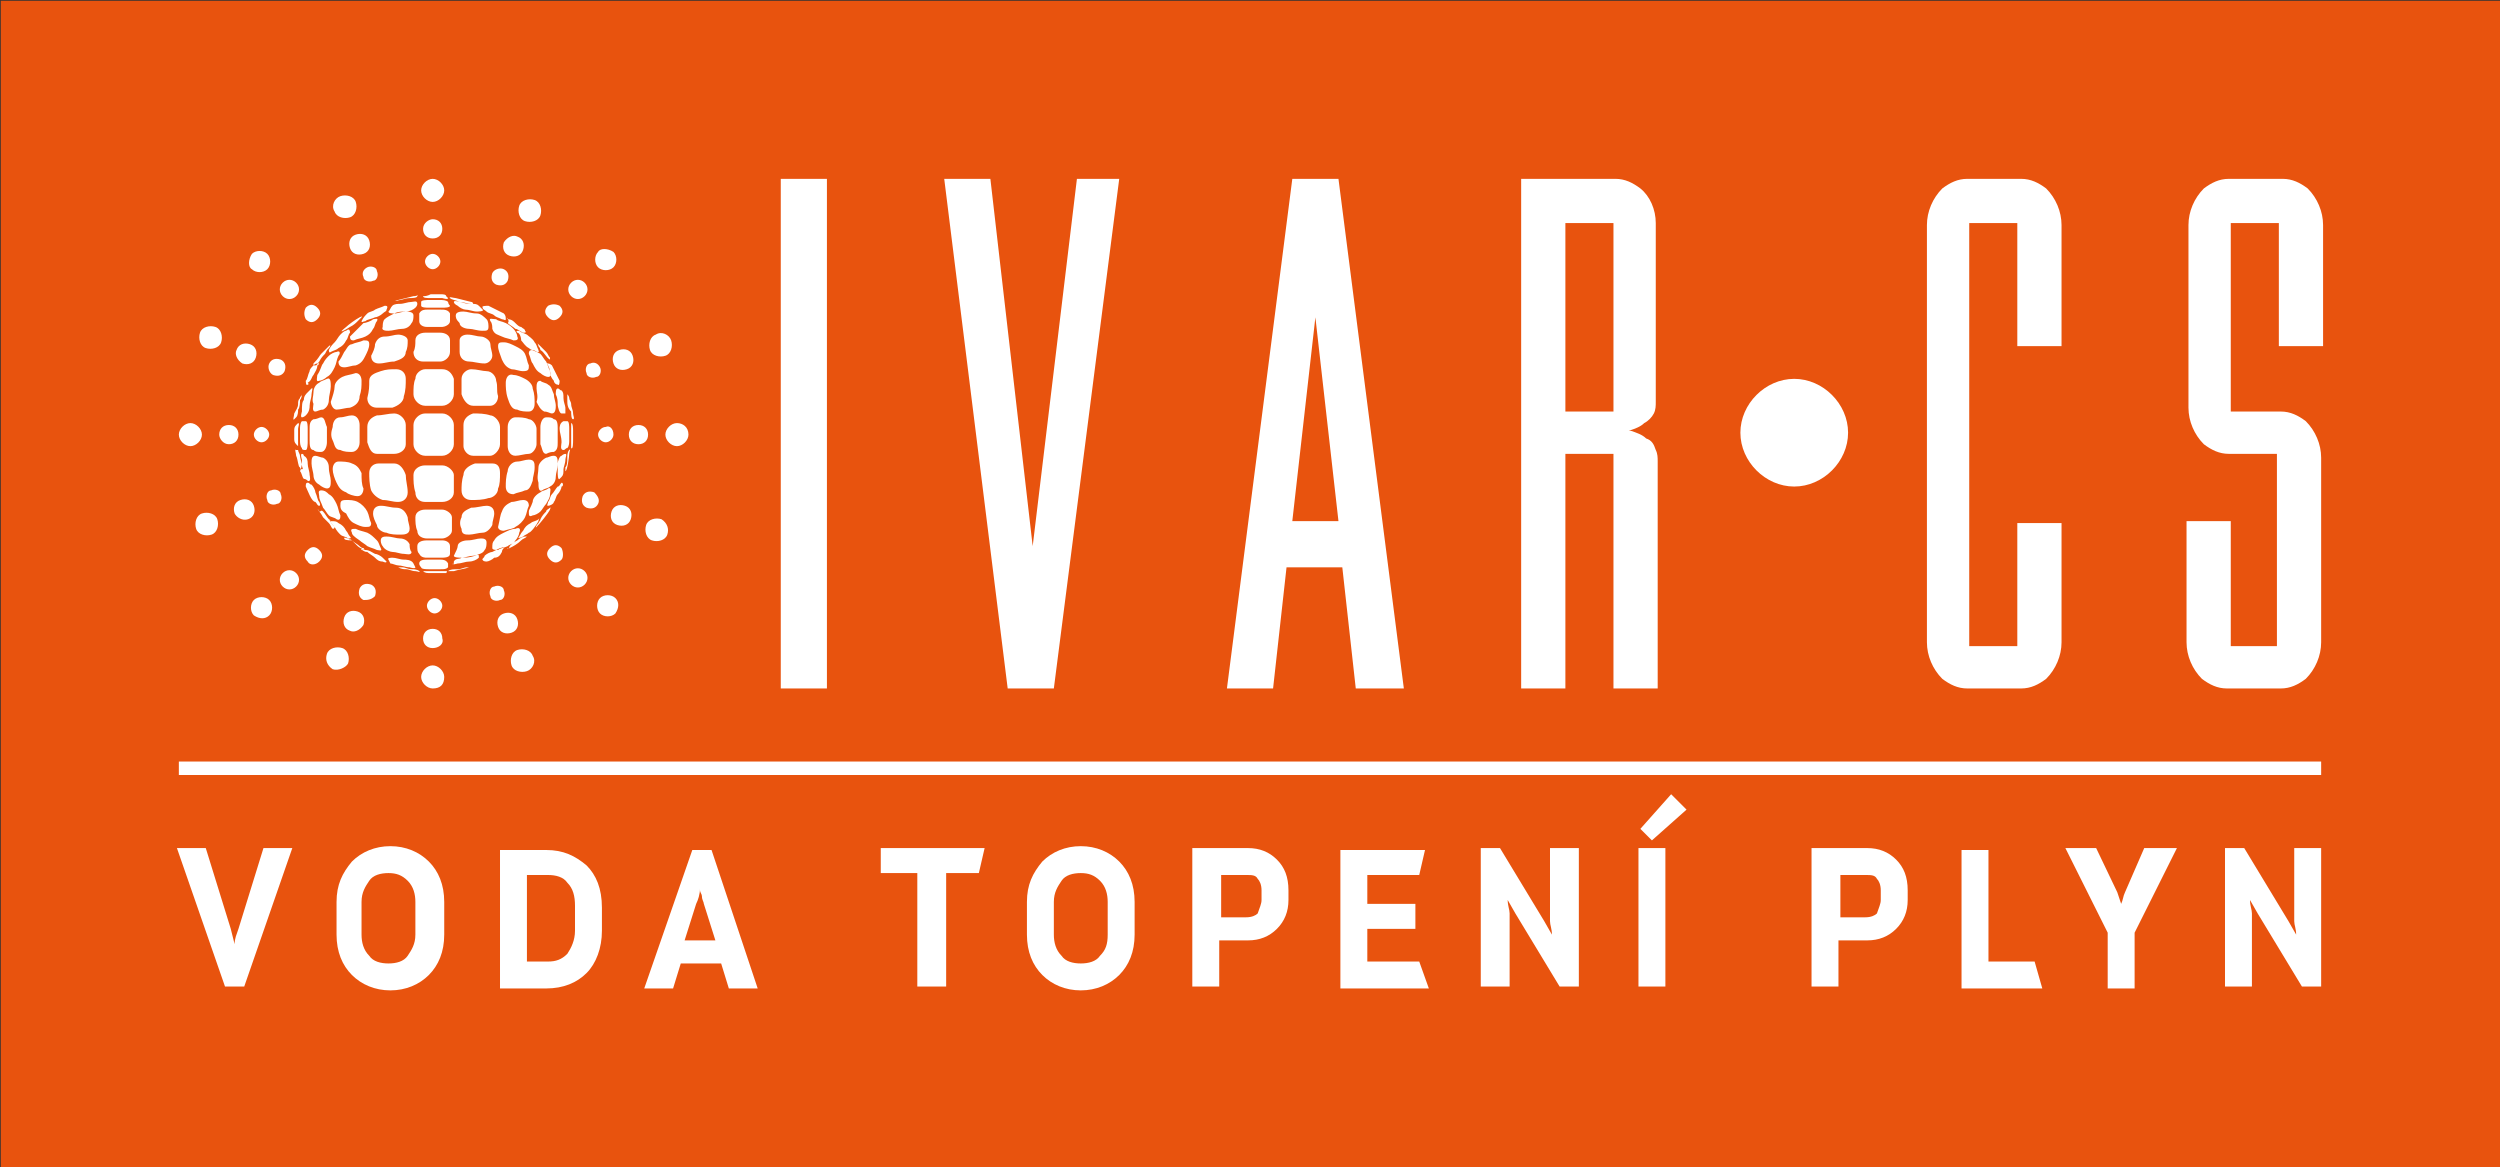<?xml version="1.0" encoding="UTF-8"?><svg id="a" xmlns="http://www.w3.org/2000/svg" width="130" height="60.7" viewBox="0 0 130 60.7"><rect x="0" y="0" width="130" height="60.7" fill="#333333" stroke="none"/><defs><style>.b,.c{fill:#fff;}.d{fill:#e8530e;}.c{fill-rule:evenodd;}</style></defs><rect class="d" x=".04" y=".04" width="130" height="60.7"/><g><path class="c" d="M24,26.9c0-.3,.3-.4,.5-.5,.3,0,.6-.1,.8-.1s.4,.1,.4,.4c0,.2-.1,.4-.1,.6-.1,.2-.3,.4-.5,.4s-.5,.1-.7,.1-.4,0-.4-.3c-.1-.2-.1-.4,0-.6h0Zm-2.4,0c0-.3,.3-.4,.5-.4h.9c.2,0,.5,.2,.5,.4v.7c0,.2-.3,.4-.5,.4h-.8c-.2,0-.5-.1-.5-.4-.1-.2-.1-.5-.1-.7h0Zm-2.2-.2c0-.3,.2-.4,.4-.4,.3,0,.5,.1,.8,.1s.5,.2,.6,.5c0,.2,.1,.4,.1,.6,0,.3-.3,.3-.5,.3s-.5,0-.7-.1c-.2,0-.5-.2-.5-.4-.1-.2-.2-.4-.2-.6h0Zm-2.1-2.3c0-.2,.1-.4,.3-.4s.5,0,.7,.1c.3,.1,.4,.3,.5,.5,0,.3,0,.6,.1,.8,0,.2-.1,.4-.3,.4s-.5-.1-.6-.2c-.3-.1-.4-.3-.5-.5-.1-.2-.2-.5-.2-.7h0Zm1.9,.2c0-.3,.2-.5,.5-.5h.8c.3,0,.5,.3,.6,.6,0,.3,.1,.6,.1,.9s-.2,.5-.5,.5-.5-.1-.8-.1c-.3-.1-.5-.3-.6-.5-.1-.3-.1-.7-.1-.9h0Zm2.3,.1c0-.3,.3-.5,.6-.5h.9c.3,0,.6,.3,.6,.5v.9c0,.3-.3,.5-.6,.5h-.9c-.3,0-.5-.2-.5-.5-.1-.3-.1-.6-.1-.9h0Zm2.6,0c0-.3,.3-.5,.6-.6h.9c.3,0,.4,.2,.4,.5s0,.6-.1,.8c0,.3-.3,.5-.5,.5-.3,.1-.6,.1-.9,.1s-.5-.2-.5-.5c0-.2,0-.5,.1-.8h0Zm2.3-.2c0-.2,.2-.5,.5-.5,.2,0,.4-.1,.6-.1,.3,0,.3,.2,.3,.4,0,.3-.1,.5-.1,.7-.1,.3-.2,.5-.4,.5-.2,.1-.4,.1-.6,.2-.3,0-.4-.2-.4-.4s0-.5,.1-.8h0Zm0-2.3c0-.3,.2-.5,.4-.5s.5,0,.7,.1c.2,0,.4,.3,.4,.5v.8c0,.2-.2,.5-.4,.5s-.5,.1-.7,.1c-.3,0-.4-.3-.4-.5v-1h0Zm-2.3-.1c0-.3,.2-.5,.5-.6,.3,0,.6,0,.9,.1,.2,0,.5,.3,.5,.6v.9c0,.3-.3,.6-.5,.6h-.9c-.3,0-.5-.3-.5-.5v-1.1h0Zm-2.6,0c0-.3,.3-.6,.6-.6h.9c.3,0,.6,.3,.6,.6v1c0,.3-.3,.6-.6,.6h-.9c-.3,0-.6-.3-.6-.6v-1h0Zm-2.4,.1c0-.3,.2-.5,.5-.6,.3,0,.6-.1,.9-.1s.6,.3,.6,.6v1c0,.3-.3,.5-.6,.5h-.9c-.3,0-.4-.3-.5-.6v-.8h0Zm-1.8,0c0-.2,.1-.5,.4-.5,.2,0,.4-.1,.6-.1,.3,0,.4,.3,.4,.5v.9c0,.3-.2,.5-.4,.5s-.4,0-.6-.1c-.3,0-.3-.3-.4-.5-.1-.2-.1-.4,0-.7h0Zm.1-2.1c0-.2,.2-.4,.4-.5,.2-.1,.4-.1,.7-.2,.2,0,.3,.2,.3,.4,0,.3,0,.5-.1,.8,0,.3-.2,.5-.5,.6-.2,0-.5,.1-.7,.1s-.3-.3-.3-.4c.1-.3,.2-.6,.2-.8h0Zm1.8-.3c0-.3,.3-.4,.6-.5,.3-.1,.5-.1,.8-.1s.5,.2,.5,.5,0,.6-.1,.9c0,.3-.3,.5-.6,.6h-.8c-.3,0-.5-.2-.5-.5,.1-.4,.1-.6,.1-.9h0Zm2.4-.1c0-.3,.3-.5,.5-.5h.9c.3,0,.5,.2,.6,.5v.8c0,.3-.3,.6-.6,.6h-.9c-.3,0-.6-.3-.6-.6s0-.6,.1-.8h0Zm2.4,0c0-.3,.3-.5,.5-.5,.3,0,.6,.1,.8,.1,.3,0,.5,.3,.5,.5,.1,.3,0,.5,.1,.8,0,.3-.2,.5-.4,.5h-.9c-.3,0-.5-.3-.6-.6v-.8h0Zm2.3,.2c0-.2,.1-.5,.4-.4,.2,0,.4,.1,.6,.2s.4,.3,.4,.5c.1,.3,.1,.5,.1,.8,0,.2-.1,.4-.3,.4s-.4,0-.6-.1c-.3,0-.4-.3-.5-.6-.1-.3-.1-.6-.1-.8h0Zm-2.4-2.2c0-.2,.2-.3,.4-.3,.3,0,.5,.1,.7,.1s.5,.2,.5,.4,.1,.4,.1,.6-.2,.4-.4,.4c-.3,0-.6-.1-.8-.1-.3,0-.5-.2-.5-.5v-.6h0Zm-2.3,0c0-.3,.3-.4,.5-.4h.8c.2,0,.5,.1,.5,.4v.6c0,.3-.3,.5-.5,.5h-.9c-.3,0-.5-.2-.5-.5,.1-.2,.1-.4,.1-.6h0Zm-2.1,.2c.1-.3,.3-.4,.5-.4,.3,0,.5-.1,.7-.1s.5,.1,.5,.3,0,.4-.1,.6c0,.3-.3,.4-.6,.5-.3,0-.5,.1-.8,.1-.2,0-.4-.1-.4-.4,.1-.2,.2-.4,.2-.6h0Zm3.9-2.4c-.1-.1,.2,0,.3,0l.8,.2c.1,0,.1,.1,.1,.1h-.2c-.2,0-.4-.1-.5-.1-.2-.1-.4-.1-.5-.2h0Zm-1.4-.1c.1,0,.2,0,.4-.1h.5c.1,0,.3,0,.3,.1l.1,.1c0,.1-.3,0-.3,0h-.6c-.2,0-.4,0-.4-.1,0,.1,0,0,0,0h0Zm-1.3,.2l.8-.2c.2,0,.3-.1,.2,0,0,.1-.3,.1-.4,.1-.2,0-.4,.1-.5,.1s-.2,.1-.2,0c-.1,.1,0,0,.1,0h0Zm5.7,1c-.1-.1,0-.1,0,0,.2,0,.3,.1,.4,.2s.2,.2,.3,.2c.1,.1,.2,.1,.2,.2,.1,.1,0,.1-.1,.1-.2-.1-.3-.2-.4-.2-.1-.1-.3-.2-.4-.3,.1-.1,0-.2,0-.2h0Zm-1.3-.6c-.1-.1,.2-.1,.3-.1l.8,.4c.1,.1,.1,.2,.1,.3s-.1,0-.2,0c-.2-.1-.3-.1-.4-.2s-.3-.1-.4-.2c-.1-.1-.2-.1-.2-.2h0Zm-1.5-.3c0-.1,.3,0,.3,0,.2,0,.4,.1,.6,.1s.3,0,.4,.1l.2,.2c.1,.1-.3,.1-.3,.1-.2,0-.4-.1-.6-.1-.1,0-.3-.1-.4-.2q-.2-.1-.2-.2h0Zm-1.7,0c0-.1,.3-.1,.4-.1h.6c.1,0,.3,0,.4,.1,0,.1,.1,.2,.1,.2,0,.1-.3,.1-.4,.1h-.7c-.1,0-.4,0-.4-.1v-.2h0Zm-1.5,.2c.1-.1,.3-.1,.4-.1,.2,0,.4-.1,.6-.1,.1,0,.3-.1,.3,.1q0,.1-.1,.2c-.1,.1-.3,.2-.5,.2s-.4,.1-.6,.1c-.1,0-.3,0-.3-.1,.1-.1,.1-.2,.2-.3h0Zm-1.3,.4c.1-.1,.3-.1,.4-.2,.2-.1,.3-.1,.5-.2,.1,0,.2,0,.1,.2,0,.1-.1,.1-.2,.2s-.3,.2-.4,.2c-.2,.1-.4,.1-.5,.2-.1,0-.2,.1-.2,0,.1-.2,.2-.3,.3-.4h0Zm-1.1,.7c.1-.1,.5-.4,.7-.5,0,0,.2-.1,.1,0l-.2,.2c-.1,.1-.2,.2-.4,.3-.3,.2-.7,.4-.2,0h0Zm10,1c0-.1-.1-.2,0-.1l.1,.1,.3,.3c.1,.1,.1,.2,.2,.3v.1c-.2-.1-.3-.4-.5-.5,0,0,0-.1-.1-.2h0Zm-1.1-.7c-.1-.1,0-.1,.1-.1,.1,.1,.2,.1,.4,.2,.1,.1,.3,.2,.4,.4,.1,.1,.1,.2,.2,.4,0,.1,.1,.1-.1,.1-.2-.1-.3-.1-.4-.2-.2-.1-.3-.3-.4-.4,0-.2-.1-.4-.2-.4h0Zm-1.4-.6c-.1-.2,.1-.1,.3-.1,.1,.1,.3,.1,.5,.2s.3,.2,.4,.3c.1,.1,.2,.3,.2,.4,.1,.2-.1,.2-.2,.2-.2-.1-.4-.1-.6-.2s-.4-.1-.5-.4c0-.1,0-.3-.1-.4h0Zm-1.8-.3c0-.2,.3-.2,.4-.2,.2,0,.4,.1,.7,.1,.2,0,.4,.2,.5,.3,.1,.1,.1,.3,.1,.4,0,.2-.1,.2-.3,.2-.3,0-.5-.1-.7-.1s-.5-.1-.5-.3c-.2-.2-.2-.3-.2-.4h0Zm-1.9-.1c.1-.2,.3-.2,.4-.2h.7c.2,0,.4,0,.5,.2v.4c0,.2-.3,.3-.4,.3h-.8c-.2,0-.4-.1-.4-.3v-.4h0Zm-1.8,.3c.1-.1,.3-.2,.5-.3,.2-.1,.4-.1,.6-.1,.1,0,.4,0,.4,.2,0,.1,0,.3-.1,.4-.1,.2-.3,.3-.5,.3s-.5,.1-.7,.1c-.1,0-.4,0-.3-.2,0-.1,0-.3,.1-.4h0Zm-1.5,.6l.4-.4c.1,0,.4-.1,.5-.2,.1,0,.3-.1,.2,.1-.1,.1-.1,.3-.2,.4-.1,.2-.2,.3-.4,.4-.2,.1-.4,.1-.6,.2-.1,0-.2,0-.2-.2l.3-.3h0Zm-1.1,.6c.1-.1,.2-.3,.3-.4,.1-.1,.2-.2,.3-.2,.1-.1,.2-.1,.2,.1-.1,.1-.1,.3-.2,.4-.1,.2-.2,.3-.4,.4-.1,.1-.2,.1-.4,.2-.1,.1-.1-.1-.1-.1,.1-.2,.2-.3,.3-.4h0Zm-.7,.6l.3-.3,.1-.1c.1-.1,.1,0,0,.1s-.1,.1-.2,.3c-.1,.1-.2,.2-.3,.4-.1,.1-.1,.2-.2,.2h-.1v-.1c.3-.3,.3-.4,.4-.5h0Zm11.8,.6s-.1-.2,0-.1c.1,0,.2,.1,.2,.1l.4,.8s0,.3-.1,.2c-.1,0-.2-.1-.2-.2-.1-.1-.2-.3-.2-.4,0-.1,0-.2-.1-.4h0Zm-1-.6c0-.1,0-.2,.2-.2,.1,0,.2,.1,.4,.2,.1,.1,.2,.3,.3,.4,.1,.2,.1,.3,.2,.5,0,.1,.1,.3-.1,.3-.1,0-.3-.1-.4-.2-.2-.1-.3-.3-.4-.5-.1-.1-.1-.3-.2-.5h0Zm-1.6-.4c0-.2,.1-.2,.3-.2s.4,.1,.6,.2,.4,.2,.5,.4c.1,.2,.1,.4,.2,.6,0,.2,0,.3-.3,.3-.2,0-.4-.1-.6-.1-.3-.1-.4-.3-.5-.5-.1-.3-.2-.5-.2-.7h0Zm-8,.3c.1-.1,.2-.4,.4-.4,.2-.1,.4-.1,.6-.2,.2,0,.3,0,.3,.2s-.1,.4-.2,.6-.2,.4-.5,.5c-.2,0-.4,.1-.6,.1s-.3-.1-.3-.3c.1-.1,.2-.3,.3-.5h0Zm-1.1,.6c.1-.2,.2-.3,.3-.4,.1-.1,.3-.2,.4-.2,.2-.1,.2,.1,.1,.2-.1,.2-.1,.4-.2,.6s-.2,.4-.4,.5c-.1,.1-.3,.2-.4,.2-.2,.1-.1-.2-.1-.3,.2-.3,.2-.5,.3-.6h0Zm-.7,.4c0-.1,.1-.2,.2-.3q.1-.1,.2-.1c.1-.1,.1,.1,0,.1,0,.2-.1,.3-.2,.5-.1,.1-.1,.3-.3,.4,.1,.1,0,.1,0,.1-.1,.1-.1-.2-.1-.2,.1-.1,.1-.3,.2-.5h0Zm13.4,1.5v-.3s.1,.1,.1,.2,.1,.2,.1,.3c0,.2,.1,.3,.1,.5,0,.1,.1,.3,0,.3s-.1-.3-.1-.4c-.2-.2-.2-.4-.2-.6h0Zm-.6-.3c0-.1,0-.3,.1-.3s.1,.1,.2,.1c.1,.1,.1,.2,.1,.4s.1,.4,.1,.5v.3h-.2c-.1,0-.2-.3-.2-.5,0-.1,0-.3-.1-.5h0Zm-1-.3c0-.2,0-.4,.2-.4,.1,.1,.3,.1,.4,.2,.2,.1,.2,.3,.3,.5,0,.2,.1,.4,.1,.6,0,.1,0,.4-.2,.4-.1,0-.2-.1-.4-.1-.2-.1-.3-.3-.4-.5,.1-.3,0-.5,0-.7h0Zm-11.6,.2c0-.2,.1-.4,.3-.5,.1-.1,.2-.1,.4-.2,.2-.1,.2,.2,.2,.4s-.1,.5-.1,.7-.1,.4-.3,.5c-.2,0-.3,.1-.4,.1-.2,0-.1-.3-.1-.4-.1-.2,0-.4,0-.6h0Zm-.5,.4c0-.2,.1-.3,.2-.4l.2-.2c.1-.1,0,.2,0,.3,0,.2-.1,.4-.1,.6,0,.1,0,.3-.2,.5,0,0-.1,.1-.2,.1s0-.3,0-.3c0-.3,0-.5,.1-.6h0Zm-.3,.2c0-.1,0-.2,.1-.3,0-.1,.1-.1,.1-.2,0,0,0,.2-.1,.3,0,.1,0,.4-.1,.5,0,.1,0,.3-.1,.4l-.1,.1c-.1,.1,0-.2,0-.3,.1-.2,.2-.3,.2-.5h0Zm14.2,1.3v-.3c.1,0,.1,.3,.1,.4v.5c0,.1,0,.5-.1,.4v-1h0Zm-.6,0c0-.1,0-.3,.2-.4h.2c.1,0,.1,.3,.1,.4v.6c0,.1,0,.3-.1,.4-.1,0-.1,.1-.2,.1-.2,0-.1-.3-.1-.4,0-.3-.1-.5-.1-.7h0Zm-1-.1c0-.2,.1-.5,.3-.5s.3,0,.4,.1c.2,0,.2,.3,.2,.5v.7c0,.2,0,.4-.2,.5-.1,0-.2,0-.4,.1-.2,0-.2-.3-.3-.5v-.9h0Zm-12,.1c0-.2,0-.4,.2-.5,.2,0,.3-.1,.4-.1,.2,0,.2,.3,.3,.5v.8c0,.2-.1,.5-.3,.5s-.3,0-.4-.1c-.2,0-.2-.3-.2-.5v-.6h0Zm-.5,0c0-.1,0-.3,.1-.4h.2c.1,0,.1,.3,.1,.4v.7s0,.4-.1,.4-.2,0-.2-.1c-.1-.1-.1-.3-.1-.4v-.6h0Zm-.3,.1c0-.1,0-.2,.1-.3l.1-.1c.1,0,0,.2,0,.3v.9l-.1-.1c-.1-.1-.1-.2-.1-.3v-.4h0Zm14.2,1.4c0-.1,0-.3,.1-.4s0,.1,0,.2-.1,.9-.2,.9v-.2c.1-.1,.1-.3,.1-.5h0Zm-.5,.3c0-.1,.1-.4,.2-.4,0,0,.1-.1,.2-.1s0,.2,0,.3c0,.2-.1,.4-.1,.5,0,.2,0,.3-.1,.4l-.1,.1c-.1,.1-.1-.3-.1-.3v-.5h0Zm-1,.2c0-.2,.2-.4,.4-.5,.1,0,.2-.1,.4-.1s.2,.2,.2,.4c0,.3-.1,.5-.1,.7s-.1,.4-.3,.5c-.1,.1-.3,.1-.4,.2-.2,.1-.2-.2-.2-.4-.1-.3,0-.5,0-.8h0Zm-11.8-.2c0-.2,0-.4,.2-.4,.1,0,.3,.1,.4,.1,.2,.1,.3,.3,.3,.5,0,.3,.1,.5,.1,.7s0,.4-.2,.4c-.1,0-.3-.1-.4-.2-.2-.1-.3-.3-.3-.5,0-.1-.1-.4-.1-.6h0Zm-.5-.2s-.1-.3,0-.3c0,0,.1,0,.1,.1,.2,.1,.2,.3,.2,.4,0,.2,.1,.4,.1,.6,0,0,.1,.4-.1,.3q-.1-.1-.2-.1c-.1-.1-.1-.3-.2-.4,.1-.2,.1-.4,.1-.6h0Zm-.3-.2c0-.1-.1-.4,0-.3h.1c0,.1,.1,.2,.1,.3s.1,.4,.1,.5,.1,.2,0,.2c0,0-.1,0-.1-.1-.1,0-.1-.4-.2-.6h0Zm13.3,2c.1-.1,.2-.3,.3-.4,.1,0,.1-.1,.2-.2,.1,0,.1,.2,0,.2,0,.1-.1,.3-.2,.4s-.1,.3-.2,.4c0,.1-.2,.2-.3,.2s0-.1,0-.2c.1-.1,.1-.3,.2-.4h0Zm-1,.4c0-.2,.2-.4,.4-.5,.1-.1,.3-.1,.4-.2,.2-.1,.1,.2,.1,.3,0,.2-.1,.3-.2,.5-.1,.1-.2,.3-.3,.4-.1,.1-.3,.2-.4,.2-.2,.1-.2,0-.2-.2,0-.1,.1-.2,.2-.5h0Zm-1.6,.5c.1-.3,.3-.4,.5-.5,.2,0,.4-.1,.6-.1s.3,.1,.3,.3c-.1,.2-.1,.4-.2,.6s-.3,.4-.5,.5c-.1,.1-.3,.1-.6,.2-.2,0-.3-.1-.3-.2,.1-.4,.1-.6,.2-.8h0Zm-8.4-.3c0-.2,0-.3,.3-.3,.2,0,.4,0,.6,.1s.4,.3,.5,.5,.1,.4,.2,.6c0,.2-.1,.2-.3,.2s-.4-.1-.6-.2-.3-.3-.4-.5c-.2-.1-.3-.2-.3-.4h0Zm-1.1-.5c0-.1-.1-.3,.1-.3s.3,.1,.4,.2c.2,.1,.3,.3,.4,.5s.1,.4,.2,.6c0,.1,0,.3-.2,.2-.1-.1-.3-.1-.4-.2s-.2-.3-.3-.4c-.1-.3-.2-.4-.2-.6h0Zm-.7-.5c0-.1,0-.2,.1-.2s.1,.1,.2,.1c.1,.1,.2,.3,.2,.4,.1,.2,.1,.4,.2,.5,0,0,.1,.2,0,.2s-.1-.1-.2-.2c-.2,0-.4-.6-.5-.8h0Zm12.2,1.7c.1-.2,.2-.3,.3-.4,0-.1,.1-.1,.2-.2,.1,0,0,0,0,.1-.1,.2-.5,.7-.7,.9-.1,.1,0-.1,.1-.2,.1-.2,.1-.1,.1-.2h0Zm-.9,.6c.1-.2,.2-.3,.4-.4,.1-.1,.3-.1,.4-.2s0,0,0,.1c-.1,.2-.4,.6-.5,.6-.1,.1-.2,.1-.3,.2-.2,.1-.3,.1-.2,0q.1-.2,.2-.3h0Zm-1.5,.5c.1-.2,.3-.3,.5-.4s.4-.2,.6-.2c.2-.1,.3,0,.2,.2,0,.1-.1,.3-.2,.4-.1,.2-.3,.2-.4,.3-.2,.1-.4,.1-.5,.2-.1,0-.3,0-.3-.1,0-.2,0-.3,.1-.4h0Zm-1.9,.3c0-.2,.3-.3,.5-.3,.3,0,.5-.1,.7-.1,.1,0,.3,0,.3,.2,0,.1,0,.3-.1,.4-.1,.2-.3,.2-.5,.3-.3,.1-.5,.1-.7,.1-.1,0-.4,0-.4-.1,.1-.2,.2-.4,.2-.5h0Zm-2.1,0c0-.2,.2-.3,.5-.3h.8c.2,0,.4,.1,.4,.3v.4c0,.2-.3,.2-.5,.2h-.7c-.1,0-.3,0-.4-.2-.1-.1-.1-.2-.1-.4h0Zm-1.9-.3c0-.2,.2-.2,.3-.2,.3,0,.5,.1,.7,.1s.4,.1,.5,.3c0,.1,0,.3,.1,.4,0,.2-.3,.1-.4,.1-.2,0-.4-.1-.6-.1-.1,0-.4-.1-.5-.3,0,0-.1-.1-.1-.3h0Zm-1.5-.4c-.1-.2,0-.2,.2-.2,.2,.1,.3,.1,.6,.2,.2,.1,.3,.2,.5,.4,.1,.1,.1,.2,.2,.4,.1,.2-.1,.1-.2,.1-.2-.1-.3-.1-.5-.2-.1-.1-.3-.2-.4-.3-.3-.2-.4-.3-.4-.4h0Zm-1.1-.6c-.1-.1-.1-.2,0,0,.2,0,.3,0,.4,.1,.2,.1,.3,.2,.4,.4,.1,.1,.1,.2,.2,.3,.1,.1,0,.1-.1,.1-.1-.1-.3-.1-.4-.2s-.2-.2-.3-.4c-.1-.1-.2-.2-.2-.3h0Zm-.6-.5c-.1-.1-.1-.2,0,0,.1,0,.1-.1,.2,0s.2,.3,.3,.4c.1,.1,.1,.2,.3,.4q0,.1-.1,.1c-.1-.1-.1-.2-.2-.3l-.3-.3c-.1-.2-.2-.3-.2-.3h0Zm9.9,1.8c.1-.1,.2-.2,.4-.3,.1-.1,.3-.2,.4-.2s.2,0,.1,0c-.1,.1-.2,.1-.3,.2-.2,.2-.4,.3-.6,.4,0,0-.2,.1-.1,0,0,.1,.1,0,.1-.1h0Zm-1.3,.5c.1-.1,.3-.2,.4-.2l.4-.2c.1,0,.2-.1,.2,0q-.1,.1-.1,.2c-.1,.2-.2,.3-.4,.3-.1,.1-.3,.2-.4,.2,0,0-.2,0-.2-.1-.1,0,.1-.1,.1-.2h0Zm-1.6,.3c.1-.2,.3-.1,.4-.2,.2,0,.4-.1,.6-.1,.1,0,.3-.1,.3,0v.1c-.1,.1-.3,.2-.5,.2s-.4,.1-.6,.1c0,0-.3,.1-.3,0,.1,.1,.1,0,.1-.1h0Zm-1.8,.1c0-.2,.3-.2,.4-.2h.7c.1,0,.3,0,.4,.2v.2c-.1,.1-.2,.1-.4,.1h-.6c-.1,0-.4,0-.4-.1q-.1-.1-.1-.2h0Zm-1.6-.2c-.1-.1,.2-.1,.2-.1,.2,0,.4,.1,.6,.1,.1,0,.4,0,.5,.2l.1,.2c0,.1-.3,0-.3,0-.2,0-.4-.1-.6-.1-.1,0-.3-.1-.4-.1l-.1-.2h0Zm-1.4-.5c-.1-.1,.1,0,.2,0,.2,0,.3,.1,.5,.2,.1,0,.3,.1,.4,.2l.2,.2c0,.1-.2,0-.2,0-.2,0-.3-.1-.4-.2s-.3-.2-.4-.3c-.2,0-.2-.1-.3-.1h0Zm-.9-.6c0-.1,.1,0,.2,0,.1,.1,.1,0,.2,.1s.3,.2,.4,.3q.1,.1,.2,.1c.1,.1,0,.1,0,.1-.1-.1-.2-.1-.3-.2l-.3-.3q-.4,0-.4-.1h0Zm5.9,1.6c.2,0,.3-.1,.5-.1h.1c-.3,.1-.5,.1-.8,.2h-.3c.1-.1,.3-.1,.5-.1h0Zm-1.8,.1h1.2c.1,0,0,.1,0,.1h-.8c-.2,0-.3,0-.4-.1h0Zm-1.4-.2h.3c.2,0,.3,.1,.5,.1,.1,0,.3,0,.4,.1s-.1,0-.2,0c-.2,0-.3-.1-.5-.1-.1,0-.2,0-.4-.1h-.1Z"/><path class="c" d="M13.2,22.6c0-.2,.2-.4,.4-.4s.4,.2,.4,.4-.2,.4-.4,.4-.4-.2-.4-.4h0Zm-1.8,0c0-.3,.2-.5,.5-.5s.5,.2,.5,.5-.2,.5-.5,.5-.5-.3-.5-.5h0Zm-2.1,0c0-.3,.3-.6,.6-.6s.6,.3,.6,.6-.3,.6-.6,.6-.6-.3-.6-.6h0Zm4.7-3.7c.1-.2,.3-.3,.6-.2,.2,.1,.3,.3,.2,.6-.1,.2-.3,.3-.6,.2-.2-.1-.3-.4-.2-.6h0Zm-1.7-.7c.1-.3,.4-.4,.7-.3s.4,.4,.3,.7c-.1,.3-.4,.4-.7,.3-.3-.2-.4-.5-.3-.7h0Zm-1.9-.9c.1-.3,.5-.4,.8-.3s.4,.5,.3,.8c-.1,.3-.5,.4-.8,.3-.3-.1-.4-.5-.3-.8h0Zm5.5-1.3c.2-.2,.4-.2,.6,0,.2,.2,.2,.4,0,.6s-.4,.2-.6,0c-.1-.2-.1-.4,0-.6h0Zm-1.2-1.3c.2-.2,.5-.2,.7,0s.2,.5,0,.7-.5,.2-.7,0-.2-.5,0-.7h0Zm-1.6-1.5c.2-.2,.6-.2,.8,0s.2,.6,0,.8-.6,.2-.8,0c-.2-.1-.2-.5,0-.8h0Zm6,.7c.2-.1,.5,0,.5,.2,.1,.2,0,.5-.2,.5-.2,.1-.5,0-.5-.2-.1-.2,0-.4,.2-.5h0Zm-.6-1.7c.3-.1,.6,0,.7,.3s0,.6-.3,.7c-.3,.1-.6,0-.7-.3-.1-.3,0-.6,.3-.7h0Zm-.8-2c.3-.1,.7,0,.8,.3,.1,.3,0,.7-.3,.8s-.7,0-.8-.3c-.2-.3,0-.7,.3-.8h0Zm4.9,21.7c-.2,0-.4-.2-.4-.4s.2-.4,.4-.4,.4,.2,.4,.4-.2,.4-.4,.4h0Zm-.1,1.8c-.3,0-.5-.2-.5-.5s.2-.5,.5-.5,.5,.2,.5,.5c.1,.3-.2,.5-.5,.5h0Zm0,2.1c-.3,0-.6-.3-.6-.6s.3-.6,.6-.6,.6,.3,.6,.6c0,.4-.2,.6-.6,.6h0Zm-3.6-4.6c-.2-.1-.3-.3-.2-.6,.1-.2,.3-.3,.6-.2,.2,.1,.3,.3,.2,.6-.2,.2-.4,.2-.6,.2h0Zm-.7,1.6c-.3-.1-.4-.4-.3-.7s.4-.4,.7-.3c.3,.1,.4,.4,.3,.7-.2,.3-.5,.4-.7,.3h0Zm-.9,2c-.3-.2-.4-.5-.3-.8s.5-.4,.8-.3c.3,.1,.4,.5,.3,.8-.1,.2-.5,.4-.8,.3h0Zm-1.3-5.6c-.2-.2-.2-.4,0-.6,.2-.2,.4-.2,.6,0s.2,.4,0,.6c-.2,.2-.5,.2-.6,0h0Zm-1.3,1.3c-.2-.2-.2-.5,0-.7s.5-.2,.7,0,.2,.5,0,.7-.5,.2-.7,0h0Zm-1.5,1.5c-.2-.2-.2-.6,0-.8,.2-.2,.6-.2,.8,0s.2,.6,0,.8c-.2,.2-.5,.2-.8,0h0Zm.7-6c-.1-.2,0-.5,.2-.5,.2-.1,.5,0,.5,.2,.1,.2,0,.5-.2,.5-.2,.1-.5,0-.5-.2h0Zm-1.7,.7c-.1-.3,0-.6,.3-.7s.6,0,.7,.3c.1,.3,0,.6-.3,.7-.3,.1-.6-.1-.7-.3h0Zm-2,.8c-.1-.3,0-.7,.3-.8,.3-.1,.7,0,.8,.3s0,.7-.3,.8c-.3,.1-.7,0-.8-.3h0Zm21.7-4.9c0,.2-.2,.4-.4,.4s-.4-.2-.4-.4,.2-.4,.4-.4c.2-.1,.4,.1,.4,.4h0Zm1.8,0c0,.3-.2,.5-.5,.5s-.5-.2-.5-.5,.2-.5,.5-.5,.5,.2,.5,.5h0Zm2.1,0c0,.3-.3,.6-.6,.6s-.6-.3-.6-.6,.3-.6,.6-.6,.6,.2,.6,.6h0Zm-4.7,3.6c-.1,.2-.3,.3-.6,.2-.2-.1-.3-.3-.2-.6,.1-.2,.3-.3,.6-.2,.2,.2,.3,.4,.2,.6h0Zm1.7,.8c-.1,.3-.4,.4-.7,.3s-.4-.4-.3-.7c.1-.3,.4-.4,.7-.3s.4,.4,.3,.7h0Zm1.9,.8c-.1,.3-.5,.4-.8,.3s-.4-.5-.3-.8c.1-.3,.5-.4,.8-.3,.3,.2,.4,.5,.3,.8h0Zm-5.5,1.3c-.2,.2-.4,.2-.6,0s-.2-.4,0-.6,.4-.2,.6,0c.1,.2,.1,.5,0,.6h0Zm1.2,1.3c-.2,.2-.5,.2-.7,0s-.2-.5,0-.7,.5-.2,.7,0,.2,.5,0,.7h0Zm1.6,1.5c-.2,.2-.6,.2-.8,0s-.2-.6,0-.8c.2-.2,.6-.2,.8,0,.2,.2,.2,.5,0,.8h0Zm-6-.7c-.2,.1-.5,0-.5-.2-.1-.2,0-.5,.2-.5,.2-.1,.5,0,.5,.2,.1,.2,0,.5-.2,.5h0Zm.6,1.7c-.3,.1-.6,0-.7-.3s0-.6,.3-.7c.3-.1,.6,0,.7,.3s0,.6-.3,.7h0Zm.8,2c-.3,.1-.7,0-.8-.3-.1-.3,0-.7,.3-.8s.7,0,.8,.3c.2,.3,0,.7-.3,.8h0Zm-4.9-21.7c.2,0,.4,.2,.4,.4s-.2,.4-.4,.4-.4-.2-.4-.4,.2-.4,.4-.4h0Zm0-1.8c.3,0,.5,.2,.5,.5s-.2,.5-.5,.5-.5-.2-.5-.5,.3-.5,.5-.5h0Zm0-2.1c.3,0,.6,.3,.6,.6s-.3,.6-.6,.6-.6-.3-.6-.6,.3-.6,.6-.6h0Zm3.7,4.7c.2,.1,.3,.3,.2,.6-.1,.2-.3,.3-.6,.2-.2-.1-.3-.3-.2-.6,.1-.2,.4-.3,.6-.2h0Zm.7-1.7c.3,.1,.4,.4,.3,.7s-.4,.4-.7,.3c-.3-.1-.4-.4-.3-.7,.2-.3,.5-.4,.7-.3h0Zm.9-1.9c.3,.1,.4,.5,.3,.8s-.5,.4-.8,.3c-.3-.1-.4-.5-.3-.8s.5-.4,.8-.3h0Zm1.3,5.5c.2,.2,.2,.4,0,.6s-.4,.2-.6,0-.2-.4,0-.6c.2-.1,.4-.1,.6,0h0Zm1.3-1.2c.2,.2,.2,.5,0,.7s-.5,.2-.7,0-.2-.5,0-.7,.5-.2,.7,0h0Zm1.5-1.6c.2,.2,.2,.6,0,.8-.2,.2-.6,.2-.8,0-.2-.2-.2-.6,0-.8,.1-.2,.5-.2,.8,0h0Zm-.7,6c.1,.2,0,.5-.2,.5-.2,.1-.5,0-.5-.2-.1-.2,0-.5,.2-.5,.2-.1,.4,0,.5,.2h0Zm1.7-.6c.1,.3,0,.6-.3,.7s-.6,0-.7-.3c-.1-.3,0-.6,.3-.7s.6,0,.7,.3h0Zm2-.8c.1,.3,0,.7-.3,.8-.3,.1-.7,0-.8-.3s0-.7,.3-.8c.3-.2,.7,0,.8,.3h0Z"/><path class="c" d="M79.1,35.8h2.3v-12.2h2.5v12.2h2.3v-11.8c0-.2,0-.4-.1-.6-.1-.3-.2-.5-.5-.6-.2-.2-.5-.3-.8-.4h-.1c.3-.1,.6-.2,.8-.4,.2-.1,.4-.3,.5-.5s.1-.4,.1-.6h0V11.6c0-.7-.3-1.4-.8-1.8-.4-.3-.8-.5-1.3-.5h-4.9v26.5h0Zm2.3-14.4V11.6h2.5v9.8h-2.5Zm-14.2,5.7l1.2-10.6,1.2,10.6h-2.4Zm-3.4,8.7h2.4l.7-6.3h2.9l.7,6.3h2.5l-3.4-26.5h-2.4l-3.4,26.5h0Zm-11.4,0h2.4l3.4-26.5h-2.2l-2.3,19.1-2.2-19.1h-2.4l3.3,26.5h0Zm-11.9,0h2.5V9.3h-2.4v26.5h-.1ZM103.7,9.3h1.4c.5,0,.9,.2,1.3,.5,.5,.5,.8,1.2,.8,1.9v6.3h-2.3v-6.4h-2.5v22h2.5v-6.4h2.3v6.2c0,.7-.3,1.4-.8,1.9-.4,.3-.8,.5-1.3,.5h-2.8c-.5,0-.9-.2-1.3-.5-.5-.5-.8-1.2-.8-1.9V11.7c0-.7,.3-1.4,.8-1.9,.4-.3,.8-.5,1.3-.5h1.4Zm14.7,14.3v10h-2.4v-6.5h-2.3v6.3c0,.7,.3,1.4,.8,1.9,.4,.3,.8,.5,1.3,.5h2.8c.5,0,.9-.2,1.3-.5,.5-.5,.8-1.2,.8-1.9v-9.6h0c0-.7-.3-1.4-.8-1.9-.4-.3-.8-.5-1.3-.5h-2.6V11.6h2.5v6.4h2.3v-6.3c0-.7-.3-1.4-.8-1.9-.4-.3-.8-.5-1.3-.5h-2.8c-.5,0-.9,.2-1.3,.5-.5,.5-.8,1.2-.8,1.9v9.5h0c0,.7,.3,1.4,.8,1.9,.4,.3,.8,.5,1.3,.5h2.5Z"/><path class="c" d="M93.3,19.7c1.5,0,2.8,1.3,2.8,2.8s-1.3,2.8-2.8,2.8-2.8-1.3-2.8-2.8,1.3-2.8,2.8-2.8h0Z"/></g><rect class="b" x="9.3" y="39.6" width="111.4" height=".7"/><g><path class="b" d="M15.2,44.1l-2.5,7.2h-1l-2.5-7.2h1.5l1.3,4.2,.2,.8c0-.3,.1-.5,.2-.8l1.3-4.2h1.5Z"/><path class="b" d="M23.1,48.6c0,.9-.3,1.6-.8,2.1s-1.2,.8-2,.8-1.5-.3-2-.8-.8-1.2-.8-2.1v-1.7c0-.9,.3-1.5,.8-2.1,.5-.5,1.2-.8,2-.8s1.5,.3,2,.8,.8,1.2,.8,2.1v1.7Zm-1.5-1.7c0-.4-.1-.8-.4-1.1s-.6-.4-1-.4-.8,.1-1,.4c-.2,.3-.4,.6-.4,1.1v1.7c0,.4,.1,.8,.4,1.1,.2,.3,.6,.4,1,.4s.8-.1,1-.4,.4-.6,.4-1.1v-1.7Z"/><path class="b" d="M31.3,48.4c0,.9-.3,1.7-.8,2.2s-1.2,.8-2.1,.8h-2.4v-7.2h2.4c.9,0,1.5,.3,2.1,.8,.5,.5,.8,1.2,.8,2.2v1.2Zm-1.4,0v-1.3c0-.5-.1-.9-.4-1.2-.2-.3-.6-.4-1-.4h-1.1v4.5h1.1c.4,0,.7-.1,1-.4,.2-.3,.4-.7,.4-1.2Z"/><path class="b" d="M39.4,51.4h-1.5l-.4-1.3h-2.1l-.4,1.3h-1.5l2.5-7.2h1l2.4,7.2Zm-2.2-2.5l-.6-1.9c0-.1-.1-.2-.1-.4,0-.1-.1-.2-.1-.3v-.1c0,.3-.1,.6-.2,.8l-.6,1.9h1.6Z"/><path class="b" d="M51.2,44.1l-.3,1.3h-1.7v5.9h-1.5v-5.9h-1.9v-1.3h5.4Z"/><path class="b" d="M59,48.6c0,.9-.3,1.6-.8,2.1s-1.2,.8-2,.8-1.5-.3-2-.8-.8-1.2-.8-2.1v-1.7c0-.9,.3-1.5,.8-2.1,.5-.5,1.2-.8,2-.8s1.5,.3,2,.8,.8,1.2,.8,2.1v1.7Zm-1.4-1.7c0-.4-.1-.8-.4-1.1-.3-.3-.6-.4-1-.4s-.8,.1-1,.4c-.2,.3-.4,.6-.4,1.1v1.7c0,.4,.1,.8,.4,1.1,.2,.3,.6,.4,1,.4s.8-.1,1-.4c.3-.3,.4-.6,.4-1.1v-1.7Z"/><path class="b" d="M67,46.8c0,.6-.2,1.1-.6,1.5s-.9,.6-1.5,.6h-1.5v2.4h-1.4v-7.2h2.9c.6,0,1.1,.2,1.5,.6,.4,.4,.6,.9,.6,1.6v.5Zm-1.4,0v-.5c0-.3-.1-.5-.2-.6-.1-.2-.3-.2-.6-.2h-1.3v2.2h1.3c.3,0,.5-.1,.6-.2,.1-.3,.2-.5,.2-.7Z"/><path class="b" d="M74.3,51.4h-4.6v-7.2h4.4l-.3,1.3h-2.7v1.5h2.5v1.3h-2.5v1.7h2.7l.5,1.4Z"/><path class="b" d="M82.1,44.1v7.2h-1l-2.3-3.8-.4-.7c0,.3,.1,.5,.1,.7v3.8h-1.5v-7.2h1l2.3,3.8,.4,.7c0-.3-.1-.5-.1-.7v-3.8h1.5Z"/><path class="b" d="M86.6,44.1v7.2h-1.4v-7.2h1.4Zm1.1-2l-1.8,1.6-.6-.6,1.6-1.8,.8,.8Z"/><path class="b" d="M99.2,46.8c0,.6-.2,1.1-.6,1.5s-.9,.6-1.5,.6h-1.5v2.4h-1.4v-7.2h2.9c.6,0,1.1,.2,1.5,.6,.4,.4,.6,.9,.6,1.6v.5Zm-1.4,0v-.5c0-.3-.1-.5-.2-.6-.1-.2-.3-.2-.6-.2h-1.3v2.2h1.3c.3,0,.5-.1,.6-.2,.1-.3,.2-.5,.2-.7Z"/><path class="b" d="M106.2,51.4h-4.2v-7.2h1.4v5.8h2.4l.4,1.4Z"/><path class="b" d="M113.2,44.1l-2.2,4.4v2.9h-1.4v-2.9l-2.2-4.4h1.6l1.1,2.3,.2,.6c.1-.2,.1-.4,.2-.6l1-2.3h1.7Z"/><path class="b" d="M120.7,44.1v7.2h-1l-2.3-3.8-.4-.7c0,.3,.1,.5,.1,.7v3.8h-1.4v-7.2h1l2.3,3.8,.4,.7c0-.3-.1-.5-.1-.7v-3.8h1.4Z"/></g></svg>
